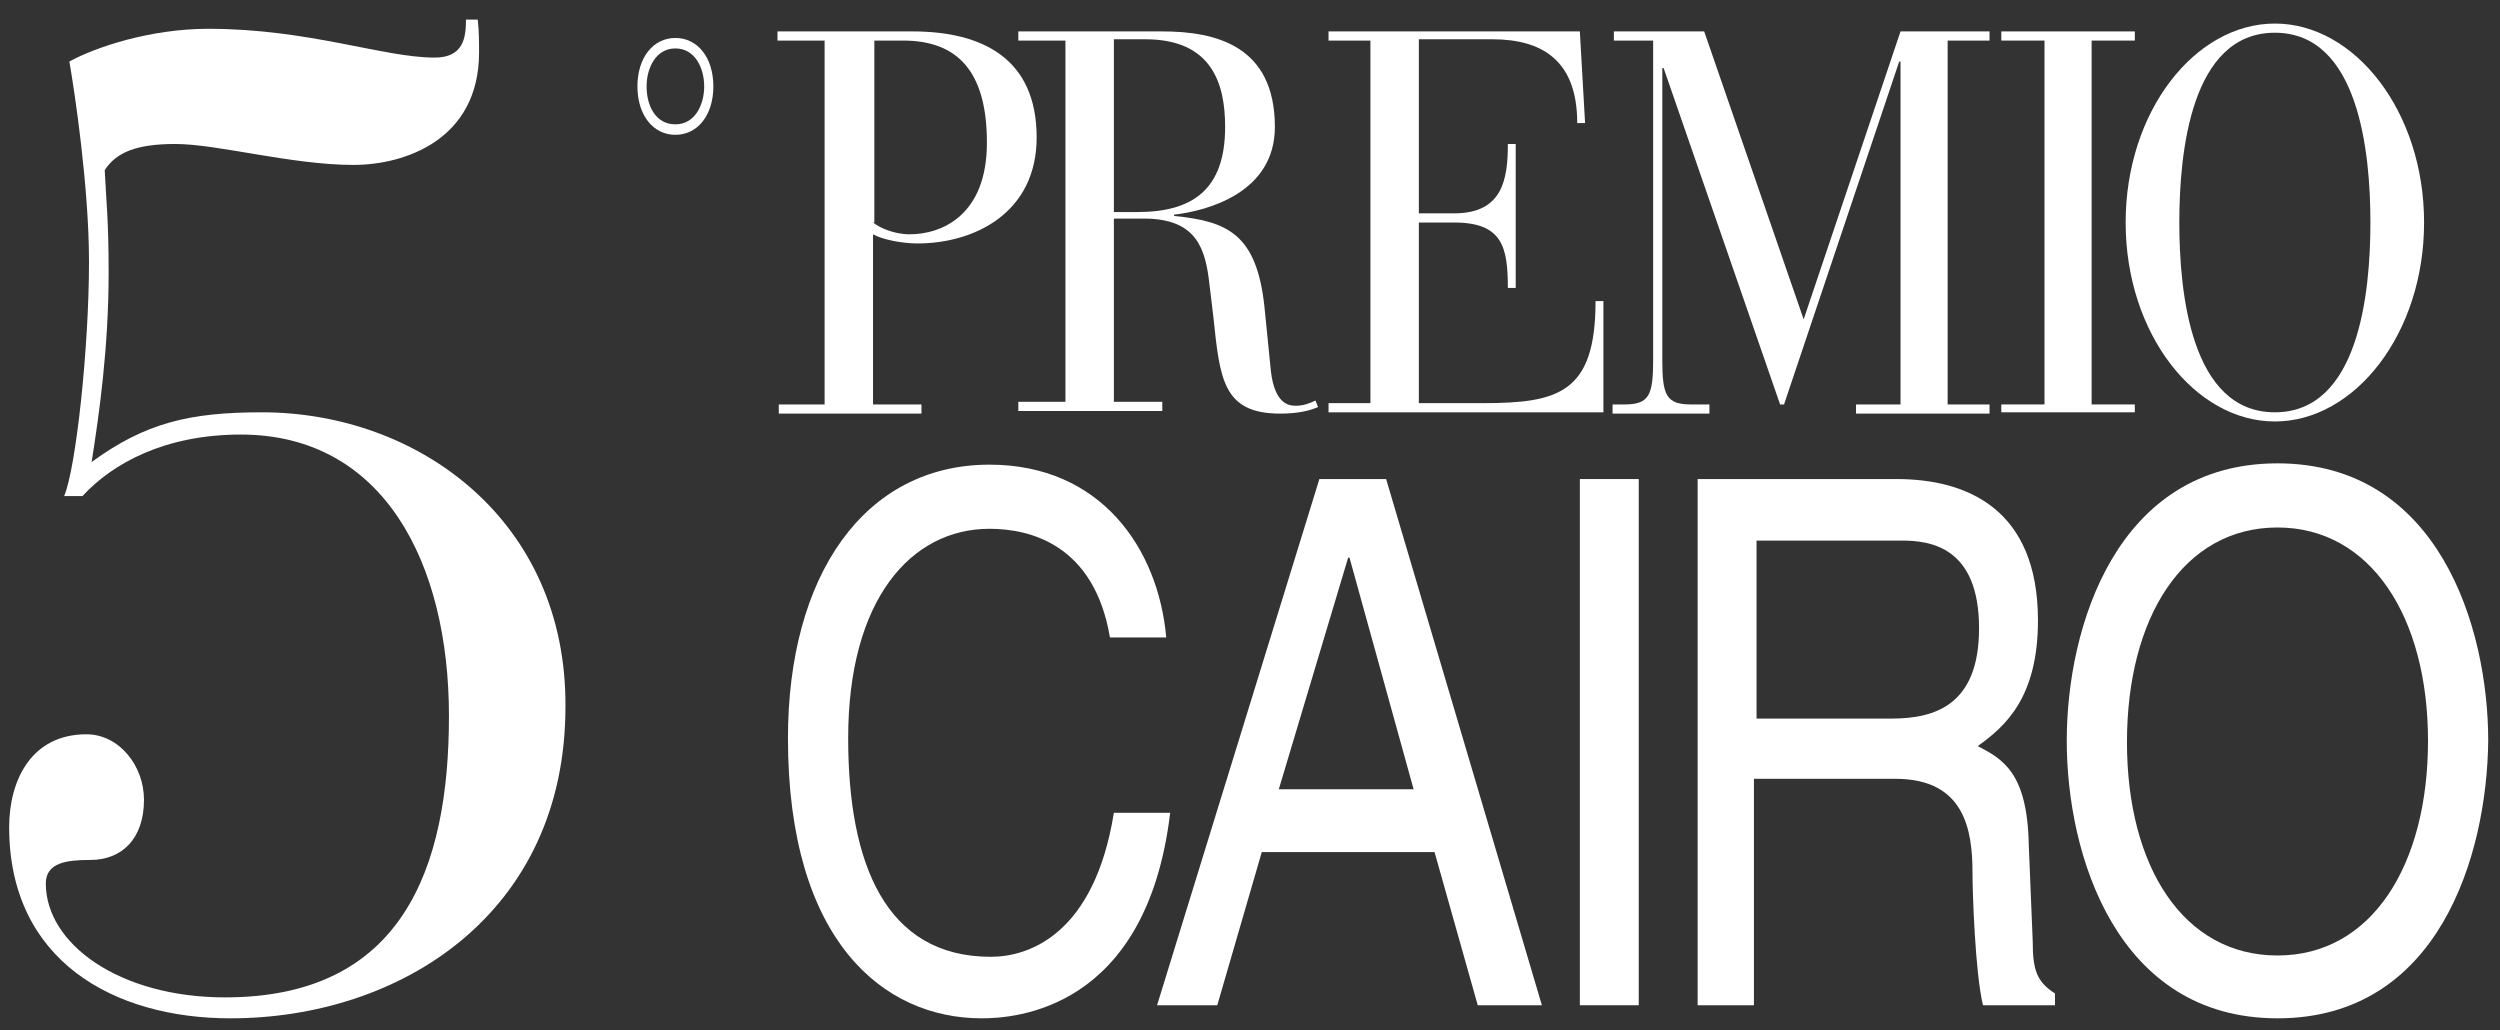 <?xml version="1.0" encoding="utf-8"?>
<!-- Generator: Adobe Illustrator 22.1.0, SVG Export Plug-In . SVG Version: 6.00 Build 0)  -->
<svg version="1.1" id="Livello_1" xmlns="http://www.w3.org/2000/svg" xmlns:xlink="http://www.w3.org/1999/xlink" x="0px" y="0px"
	 viewBox="0 0 191 78.7" style="enable-background:new 0 0 191 78.7;" xml:space="preserve">
<rect x="0" y="0" width="191" height="78.7" fill="#333333" stroke="none"/>
<style type="text/css">
	.st0{fill:#FFFFFF;}
</style>
<path class="st0" d="M66.7,17c0.5,0.4,1.6,0.9,2.8,0.9c2.4,0,5.9-1.4,5.9-7c0-5.4-2.2-7.8-6.4-7.8h-2.2V17z M63,3.1h-3.6V2.4h10.3
	c5.4,0,9.5,2.1,9.5,8.1c0,5.8-4.8,8.1-9.1,8.1c-1.2,0-2.7-0.3-3.4-0.7v13h3.7v0.7H59.5v-0.7H63V3.1z"/>
<path class="st0" d="M85.1,16.2h1.8c4.2,0,6.7-1.7,6.7-6.5c0-3.3-1-6.7-6.1-6.7h-2.4V16.2z M81.4,3.1h-3.6V2.4h11
	c4.1,0,8.6,1.1,8.6,7.3c0,5-5.1,6.4-7.7,6.7v0.1c4.1,0.4,6.3,1.4,6.9,6.9l0.5,5c0.3,2.4,1.3,2.6,1.9,2.6c0.6,0,1.1-0.2,1.5-0.4
	l0.2,0.5c-0.7,0.3-1.6,0.5-2.9,0.5c-4.4,0-4.6-2.7-5.1-7.4l-0.3-2.5c-0.3-2.6-0.9-5-5-5h-2.3v14h3.7v0.7H77.8v-0.7h3.6V3.1z"/>
<path class="st0" d="M104.7,3.1h-3.2V2.4h19.2l0.4,7h-0.6c0-4.8-2.7-6.4-6.5-6.4h-5.6v13.3h2.7c3.7,0,4.1-2.6,4.1-5.3h0.6v11h-0.6
	c0-3.1-0.4-5-4.1-5h-2.7v13.8h4.9c5.8,0,8.6-0.8,8.6-7.8h0.6v8.5h-21v-0.7h3.2V3.1z"/>
<path class="st0" d="M126.5,3.1h-3.2V2.4h6.9l7.6,22l7.4-22h6.8v0.7h-3.2v27.8h3.2v0.7h-10.2v-0.7h3.4V4.7h-0.1l-8.8,26.2h-0.3
	l-8.9-25.7h-0.1v22.3c0,2.7,0.3,3.4,2.2,3.4h1.4v0.7h-7.4v-0.7h0.9c1.9,0,2.2-0.7,2.2-3.4V3.1z"/>
<polygon class="st0" points="156.2,3.1 152.9,3.1 152.9,2.4 163.1,2.4 163.1,3.1 159.8,3.1 159.8,30.9 163.1,30.9 163.1,31.5 
	152.9,31.5 152.9,30.9 156.2,30.9 "/>
<path class="st0" d="M173.8,31.5c6.4,0,7.3-9.1,7.3-14.5c0-5.4-0.9-14.5-7.3-14.5c-6.4,0-7.3,9.1-7.3,14.5
	C166.5,22.4,167.4,31.5,173.8,31.5 M173.8,1.8c6.1,0,11.4,6.7,11.4,15.2c0,8.5-5.3,15.2-11.4,15.2c-6.1,0-11.4-6.7-11.4-15.2
	C162.4,8.5,167.7,1.8,173.8,1.8"/>
<path class="st0" d="M84.8,48.7c-1.2-7.1-6.1-8.3-9.2-8.3c-6,0-10.8,5.4-10.8,16c0,9.5,2.8,16.7,10.9,16.7c2.9,0,7.9-1.7,9.4-11h4.3
	C87.6,77.2,77.5,77.8,75,77.8c-7.5,0-14.8-5.9-14.8-21.4c0-12.4,5.8-20.9,15.4-20.9c8.5,0,12.9,6.4,13.5,13.2H84.8z"/>
<path class="st0" d="M108,60.3l-4.9-17.7H103l-5.3,17.7H108z M96.4,65.1l-3.4,11.7h-4.6l12.4-40.2h5.1l11.9,40.2h-4.9l-3.3-11.7
	H96.4z"/>
<rect x="120.7" y="36.6" class="st0" width="4.5" height="40.2"/>
<path class="st0" d="M134.2,54.9h10.3c3.3,0,6.7-1,6.7-6.9c0-6.2-3.7-6.7-5.9-6.7h-11.1V54.9z M134.2,76.8h-4.5V36.6h15.2
	c5.4,0,10.8,2.3,10.8,10.8c0,5.9-2.5,8.1-4.6,9.6c1.9,1,3.8,2,3.9,7.6l0.3,7.3c0,2.2,0.3,3.1,1.7,4v0.9h-5.5
	c-0.6-2.5-0.8-8.6-0.8-10.1c0-3.3-0.6-7.2-5.9-7.2h-10.8V76.8z"/>
<path class="st0" d="M174,40.3c-7.2,0-11.5,6.9-11.5,16.4S166.8,73,174,73c7.2,0,11.5-6.9,11.5-16.4S181.1,40.3,174,40.3 M174,77.8
	c-12.3,0-16.1-12.5-16.1-21.2c0-8.7,3.8-21.2,16.1-21.2c12.3,0,16.1,12.5,16.1,21.2C190,65.4,186.3,77.8,174,77.8"/>
<path class="st0" d="M51.6,3.7c-1.5,0-2.2,1.5-2.2,2.9c0,1.5,0.7,2.9,2.2,2.9c1.5,0,2.2-1.5,2.2-2.9C53.8,5.2,53.1,3.7,51.6,3.7
	 M51.6,10.3c-1.7,0-2.9-1.5-2.9-3.7c0-2.2,1.2-3.7,2.9-3.7c1.7,0,2.9,1.5,2.9,3.7C54.5,8.8,53.3,10.3,51.6,10.3"/>
<path class="st0" d="M35.6,1.5c0,1.4-0.2,2.9-2.4,2.9c-3.9,0-9.6-2.2-17.3-2.2c-4.4,0-8.6,1.4-10.6,2.5C5.7,7,6.8,14.3,6.8,20
	c0,6.6-1,15.8-1.9,17.9h1.4c2.3-2.5,6.3-4.7,12.1-4.7c10.9,0,15.9,9.8,15.9,21.5s-3.6,21.5-17.1,21.5c-8.1,0-13.7-4.1-13.7-8.7
	c0-1.6,1.6-1.8,3.4-1.8c2.4,0,4.1-1.6,4.1-4.6c0-2.6-1.9-5-4.4-5c-4.2,0-5.9,3.5-5.9,7.1c0,10.2,8,14.6,16.9,14.6
	c13,0,25.6-8,25.6-23.8C43.3,39.8,32,31.5,20,31.5c-5.5,0-8.9,0.8-13,3.8c0.6-3.8,1.3-8.8,1.3-14.5c0-4.1-0.2-5.6-0.3-7.8
	c0.9-1.4,2.5-2,5.4-2c3.2,0,8.9,1.6,13.6,1.6c3.9,0,9.6-1.9,9.6-8.6c0-0.7,0-1.6-0.1-2.5H35.6z"/>
</svg>
